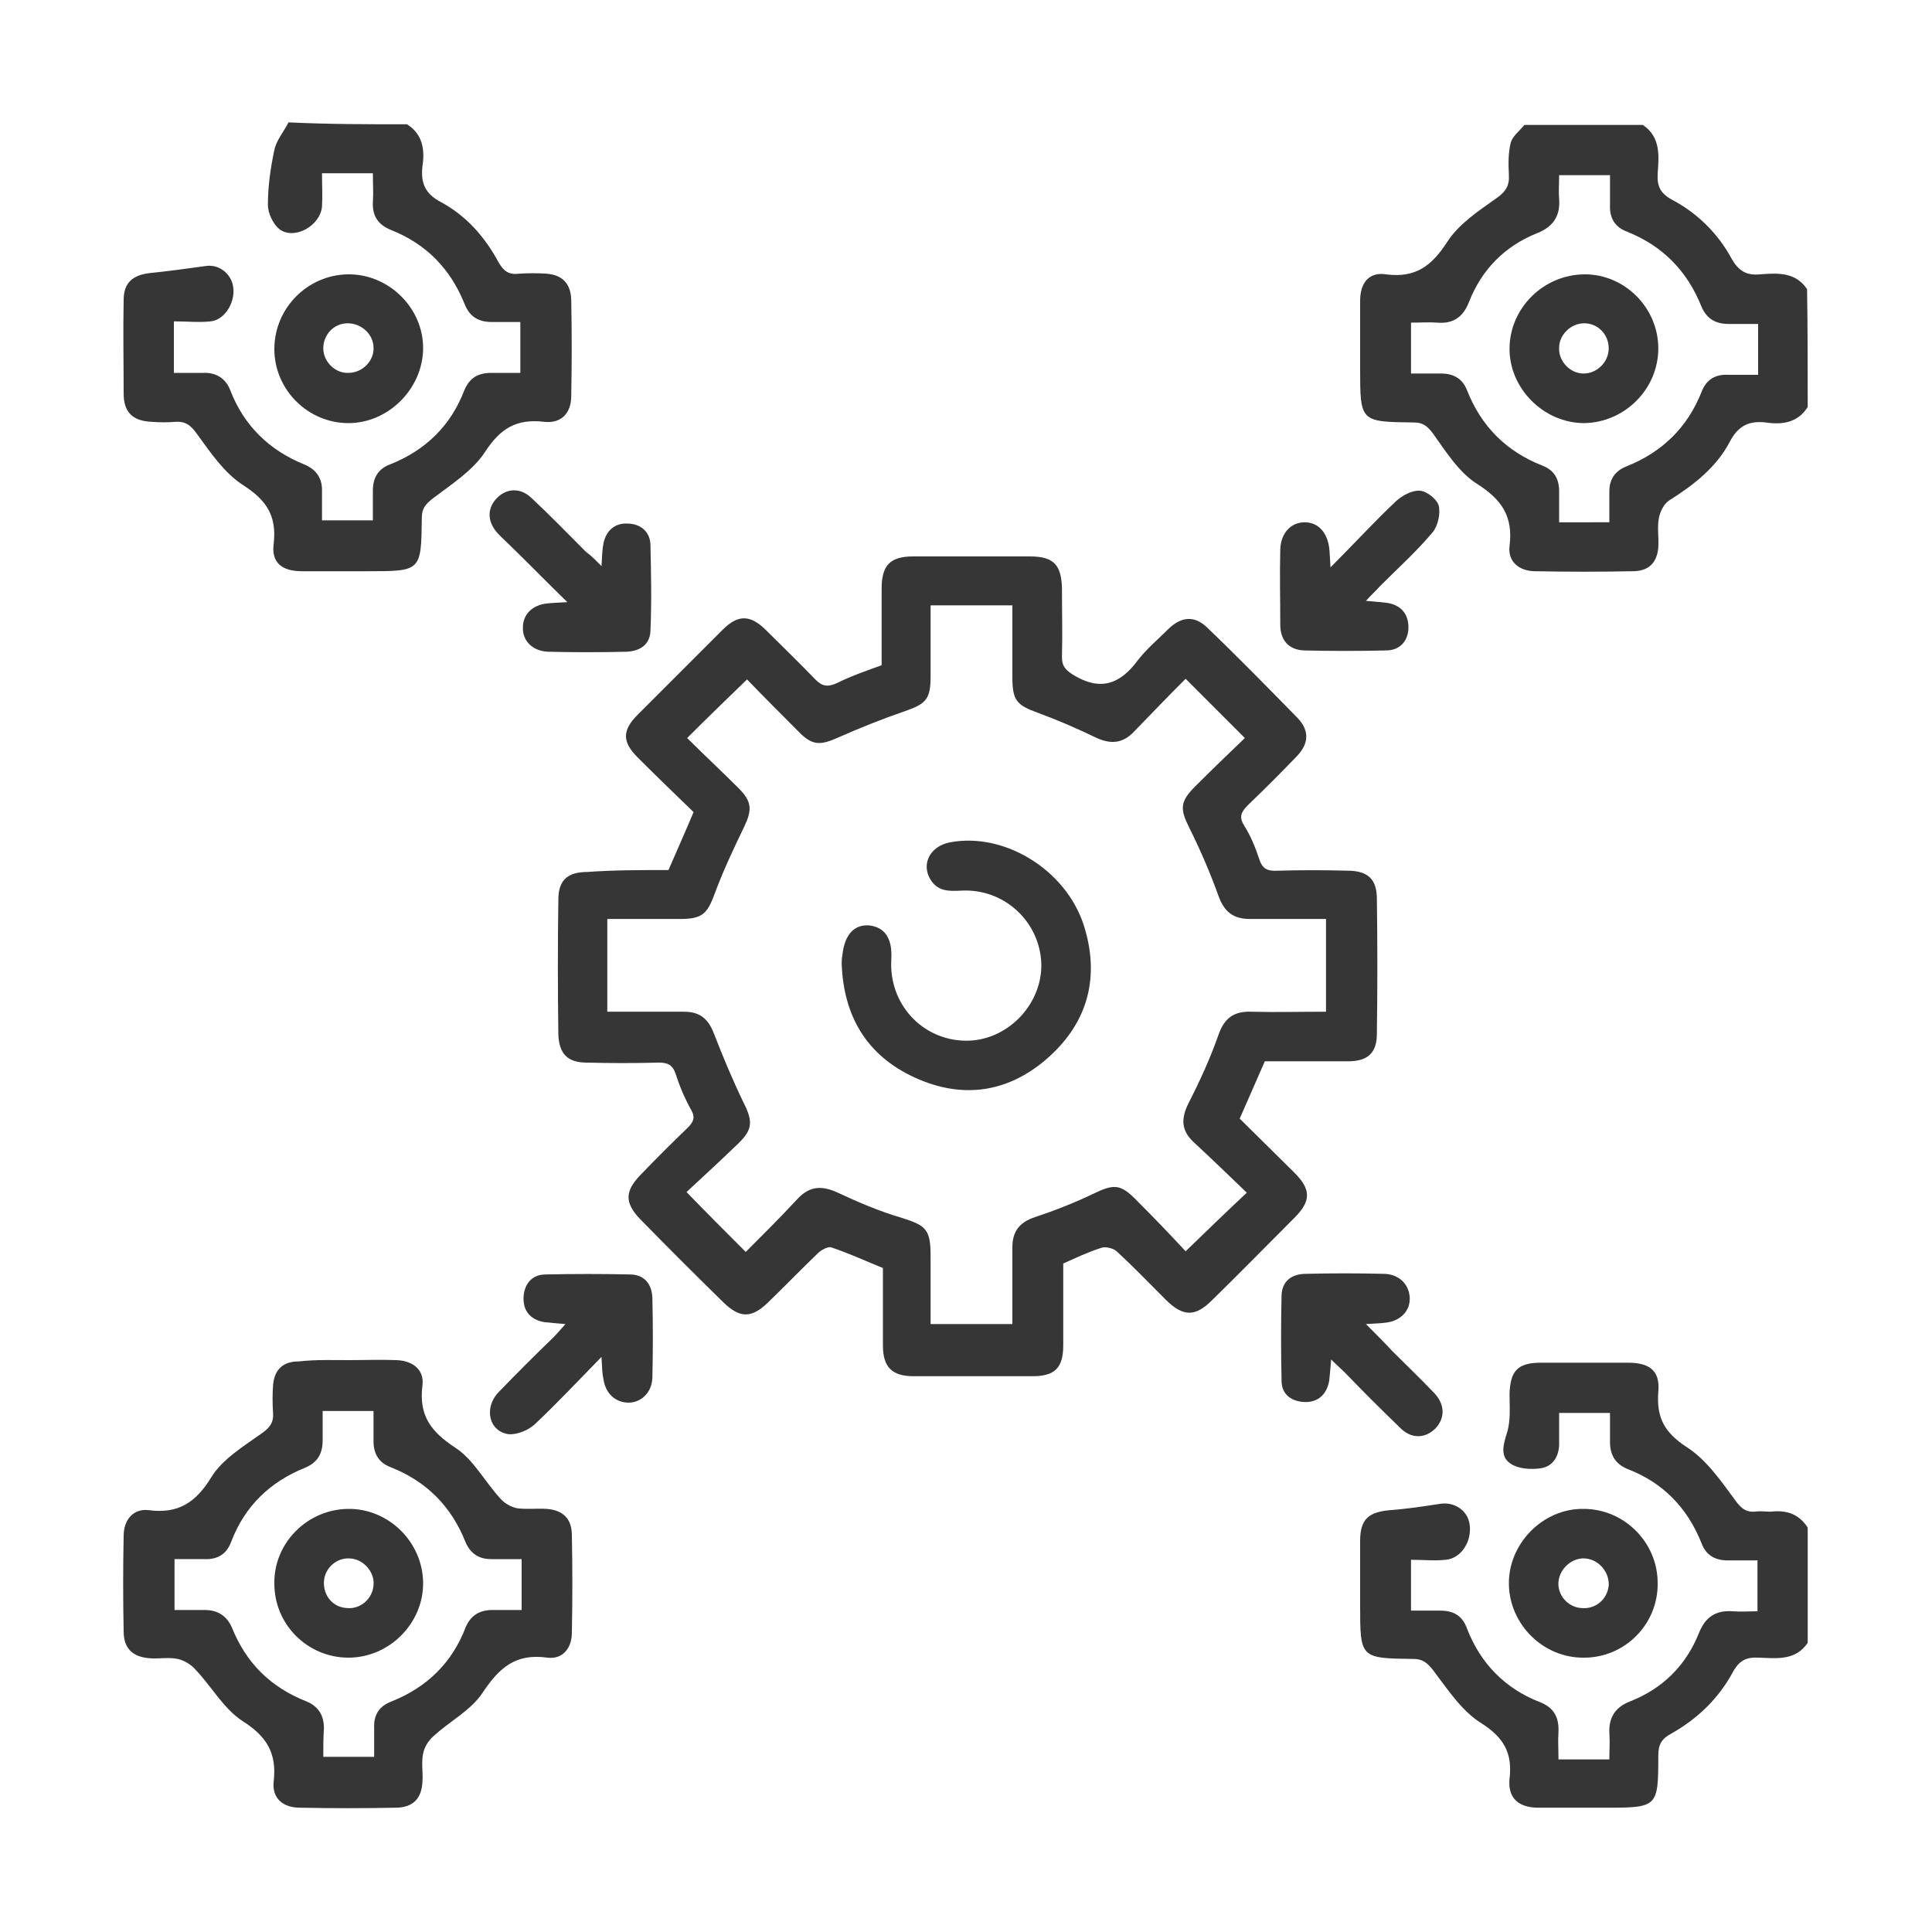 <?xml version="1.0" encoding="utf-8"?>
<!-- Generator: Adobe Illustrator 25.2.3, SVG Export Plug-In . SVG Version: 6.00 Build 0)  -->
<svg version="1.1" id="Layer_1" xmlns="http://www.w3.org/2000/svg" xmlns:xlink="http://www.w3.org/1999/xlink" x="0px" y="0px"
	 viewBox="0 0 300 300" style="enable-background:new 0 0 300 300;" xml:space="preserve">
<style type="text/css">
	.st0{fill:#363636;}
</style>
<g>
	<g>
		<path class="st0" d="M280.7,63.2c-1.5,2.4-3.9,2.8-6.5,2.4c-2.6-0.3-4.3,0.5-5.6,3c-2.1,4-5.6,6.7-9.4,9.1
			c-0.8,0.5-1.4,1.7-1.6,2.7c-0.3,1.5,0,3.1-0.1,4.6c-0.2,2.4-1.5,3.7-4,3.7c-5,0.1-10,0.1-15.1,0c-2.5,0-4.3-1.5-4-3.9
			c0.6-4.7-1.3-7.3-5.1-9.7c-2.8-1.8-4.8-5-6.8-7.8c-0.9-1.2-1.6-1.7-3-1.7c-8.3-0.1-8.3-0.1-8.3-8.4c0-3.5,0-7,0-10.5
			c0-2.8,1.4-4.5,4-4.1c4.6,0.6,7.1-1.3,9.5-5c1.7-2.7,4.8-4.8,7.5-6.7c1.6-1.1,2.2-2,2.1-3.8c-0.1-1.7-0.1-3.4,0.3-5
			c0.3-1,1.4-1.8,2.1-2.7c6.1,0,12.3,0,18.4,0c2.8,1.9,2.5,4.8,2.3,7.6c-0.1,1.9,0.4,3,2.2,4c4,2.1,7.2,5.3,9.3,9.2
			c1.1,1.9,2.3,2.6,4.4,2.4c2.7-0.2,5.5-0.4,7.3,2.3C280.7,51,280.7,57.1,280.7,63.2z M249.9,81.1c0-1.8,0-3.3,0-4.8
			c0-1.9,0.9-3.2,2.7-3.9c5.5-2.2,9.4-6,11.6-11.5c0.7-1.9,2.1-2.8,4.1-2.7c1.5,0,3,0,4.7,0c0-2.7,0-5.1,0-7.9c-1.6,0-3.1,0-4.6,0
			c-2,0-3.4-0.8-4.2-2.7c-2.2-5.5-6-9.4-11.5-11.6c-1.9-0.7-2.8-2.1-2.7-4.2c0-1.5,0-3,0-4.6c-2.8,0-5.3,0-7.9,0
			c0,1.4-0.1,2.6,0,3.7c0.2,2.6-0.9,4.3-3.4,5.3c-5,2-8.6,5.6-10.6,10.7c-0.9,2.3-2.4,3.4-4.9,3.2c-1.3-0.1-2.7,0-4.1,0
			c0,2.7,0,5.2,0,7.9c1.7,0,3.2,0,4.7,0c1.9,0,3.3,0.8,4,2.6c2.2,5.6,6.1,9.5,11.7,11.7c1.8,0.7,2.6,2,2.6,4c0,1.6,0,3.2,0,4.8
			C244.7,81.1,247.1,81.1,249.9,81.1z"/>
		<path class="st0" d="M63.2,19.3c2.4,1.5,2.8,3.9,2.4,6.5c-0.3,2.6,0.4,4.3,2.9,5.6c3.9,2.1,6.8,5.4,8.9,9.3c0.8,1.4,1.6,2,3.2,1.8
			c1.4-0.1,2.9-0.1,4.3,0c2.4,0.2,3.7,1.5,3.8,4c0.1,5,0.1,10,0,15c0,2.6-1.5,4.3-4.2,4c-4.3-0.5-6.8,1-9.2,4.7
			c-1.9,2.9-5.2,5-8.1,7.2c-1.1,0.9-1.7,1.5-1.7,3c-0.1,8.3-0.1,8.3-8.4,8.3c-3.4,0-6.8,0-10.2,0c-3.1,0-4.8-1.3-4.4-4.3
			c0.5-4.4-1.2-6.8-4.8-9.1c-2.9-1.9-5-5-7.1-7.9c-1-1.4-1.8-2-3.4-1.9c-1.2,0.1-2.4,0.1-3.6,0c-3-0.1-4.4-1.5-4.4-4.4
			c0-4.8-0.1-9.7,0-14.5c0-2.7,1.4-3.9,4.1-4.2c2.9-0.3,5.8-0.7,8.7-1.1c2-0.3,3.9,1.2,4.2,3.2c0.4,2.4-1.3,5.2-3.5,5.4
			c-1.8,0.2-3.7,0-5.7,0c0,2.8,0,5.2,0,8c1.5,0,3,0,4.5,0c2.1-0.1,3.6,0.9,4.3,2.8c2.1,5.4,6,9.2,11.4,11.4c2,0.8,2.9,2.3,2.8,4.3
			c0,1.4,0,2.9,0,4.4c2.7,0,5.1,0,7.9,0c0-1.6,0-3.1,0-4.6c0-2,0.8-3.4,2.7-4.1c5.5-2.2,9.4-6,11.5-11.5c0.8-1.9,2.1-2.7,4.2-2.7
			c1.4,0,2.9,0,4.5,0c0-2.6,0-5,0-7.9c-1.4,0-2.9,0-4.4,0c-2.1,0-3.5-0.8-4.3-2.9c-2.2-5.4-5.9-9.2-11.4-11.4
			c-2-0.8-2.9-2.2-2.8-4.3c0.1-1.4,0-2.9,0-4.5c-2.6,0-5.1,0-7.9,0c0,1.7,0.1,3.5,0,5.2c-0.3,3-4.3,5.2-6.6,3.5
			c-1-0.8-1.8-2.5-1.8-3.8c0-2.8,0.4-5.7,1-8.5c0.3-1.5,1.5-2.9,2.2-4.3C51,19.3,57.1,19.3,63.2,19.3z"/>
		<path class="st0" d="M280.7,255.1c-1.9,2.8-4.8,2.4-7.6,2.3c-1.9-0.1-3,0.4-4,2.2c-2.2,4.1-5.5,7.3-9.6,9.6c-1.5,0.8-2,1.7-2,3.4
			c0,8-0.1,8.1-8.1,8.1c-3.5,0-7,0-10.5,0c-3.1,0-4.8-1.5-4.5-4.5c0.5-4.1-1-6.5-4.5-8.7c-3-1.9-5.2-5.3-7.4-8.2
			c-0.9-1.1-1.6-1.7-3-1.7c-8.3-0.1-8.3-0.1-8.3-8.4c0-3.3,0-6.6,0-9.9c0-3.4,1.3-4.5,4.6-4.8c2.7-0.2,5.3-0.6,7.9-1
			c2.1-0.3,4.2,1,4.5,3.2c0.4,2.6-1.3,5.3-3.7,5.5c-1.8,0.2-3.5,0-5.4,0c0,2.7,0,5.2,0,7.9c1.6,0,3.1,0,4.6,0c2,0,3.4,0.8,4.1,2.8
			c2.1,5.4,5.9,9.3,11.3,11.4c2.1,0.8,3,2.3,2.9,4.6c-0.1,1.3,0,2.7,0,4.3c2.6,0,5.1,0,7.9,0c0-1.4,0.1-2.7,0-4.1
			c-0.1-2.4,0.9-4,3.2-4.9c5.1-2,8.7-5.6,10.7-10.6c1-2.5,2.6-3.6,5.3-3.4c1.2,0.1,2.5,0,3.8,0c0-2.7,0-5.2,0-7.9
			c-1.6,0-3.1,0-4.6,0c-2,0-3.4-0.8-4.1-2.7c-2.2-5.5-6-9.4-11.5-11.5c-1.9-0.8-2.7-2.2-2.7-4.2c0-1.4,0-2.9,0-4.5c-2.6,0-5,0-7.9,0
			c0,1.4,0,2.9,0,4.4c0.1,2.1-0.8,3.9-2.9,4.2c-1.5,0.2-3.4,0.1-4.6-0.7c-1.7-1.1-1.2-2.9-0.6-4.8c0.6-1.9,0.4-4,0.4-6
			c0.1-3.7,1.3-4.9,4.9-4.9c4.5,0,9,0,13.5,0c3.4,0,5,1.3,4.7,4.5c-0.3,4,0.9,6.3,4.4,8.6c3,1.9,5.3,5.2,7.5,8.2
			c1,1.4,1.8,2,3.4,1.8c0.8-0.1,1.7,0.1,2.5,0c2.3-0.2,4.1,0.5,5.4,2.5C280.7,242.9,280.7,249,280.7,255.1z"/>
		<path class="st0" d="M103.8,135.1c1.3-3,2.6-5.9,3.9-9c-2.9-2.8-5.8-5.6-8.7-8.5c-2.4-2.4-2.4-4.2,0-6.6
			c4.4-4.4,8.8-8.8,13.2-13.2c2.4-2.4,4.3-2.4,6.8,0.1c2.5,2.5,5.1,5,7.6,7.6c1.1,1.1,1.9,1.2,3.3,0.6c2.2-1.1,4.5-1.9,7-2.8
			c0-4,0-7.9,0-11.9c0-3.6,1.3-5,4.9-5c6,0,12.1,0,18.1,0c3.7,0,4.9,1.3,5,4.9c0,3.6,0.1,7.1,0,10.7c0,1.3,0.4,1.9,1.6,2.7
			c4.3,2.7,7.4,1.6,10.2-2.2c1.4-1.8,3.2-3.3,4.8-4.9c2-1.9,4-2,5.9-0.2c4.8,4.6,9.4,9.3,14.1,14.1c1.8,1.9,1.8,3.9-0.1,5.9
			c-2.5,2.6-5,5.1-7.6,7.6c-1,1-1.5,1.8-0.6,3.2c1,1.6,1.7,3.3,2.3,5.1c0.5,1.7,1.4,2,3,1.9c3.6-0.1,7.1-0.1,10.7,0
			c3.2,0,4.6,1.3,4.6,4.4c0.1,7,0.1,14,0,20.9c0,3-1.4,4.3-4.5,4.3c-4.3,0-8.7,0-12.9,0c-1.3,3-2.6,5.9-3.9,8.9
			c2.8,2.8,5.7,5.6,8.5,8.4c2.6,2.6,2.6,4.4,0,7c-4.3,4.3-8.5,8.6-12.8,12.8c-2.6,2.6-4.5,2.6-7.2-0.1c-2.5-2.5-5-5.1-7.6-7.5
			c-0.6-0.5-1.8-0.8-2.5-0.5c-1.9,0.6-3.8,1.5-5.8,2.4c0,4.2,0,8.4,0,12.7c0,3.5-1.3,4.8-4.8,4.8c-6.1,0-12.2,0-18.4,0
			c-3.4,0-4.8-1.4-4.8-4.8c0-4,0-8,0-12c-2.7-1.1-5.3-2.3-8-3.2c-0.5-0.2-1.6,0.4-2.1,0.9c-2.6,2.5-5.2,5.2-7.8,7.7
			c-2.5,2.4-4.3,2.4-6.8,0c-4.4-4.3-8.7-8.6-13-13c-2.4-2.5-2.4-4.3,0-6.8c2.4-2.5,4.9-5,7.4-7.4c0.9-0.9,1.2-1.6,0.5-2.8
			c-1-1.8-1.8-3.7-2.4-5.6c-0.5-1.4-1.3-1.7-2.6-1.7c-3.7,0.1-7.5,0.1-11.2,0c-3,0-4.3-1.4-4.4-4.4c-0.1-7-0.1-14,0-20.9
			c0-3,1.4-4.3,4.5-4.3C95.2,135.1,99.5,135.1,103.8,135.1z M106.7,114.6c2.6,2.6,5.3,5.1,8,7.8c2.1,2.1,2.1,3.4,0.8,6.1
			c-1.6,3.3-3.2,6.7-4.5,10.2c-1.2,3.3-2,4-5.5,4c-3.7,0-7.4,0-11.2,0c0,5,0,9.6,0,14.4c4.1,0,8,0,11.9,0c2.5,0,3.8,1.1,4.7,3.5
			c1.4,3.6,2.9,7.2,4.6,10.7c1.4,2.8,1.4,4.1-0.9,6.3c-2.7,2.6-5.4,5.1-8,7.5c3.2,3.3,6.1,6.2,9.2,9.3c2.7-2.7,5.5-5.5,8.1-8.3
			c1.9-2,3.8-2,6.2-0.9c3.2,1.5,6.5,2.9,9.9,3.9c3.8,1.2,4.5,1.8,4.5,5.9c0,3.5,0,7.1,0,10.6c4.5,0,8.5,0,12.7,0c0-4.1,0-8,0-11.9
			c0-2.5,1.1-3.9,3.5-4.7c3-1,6.1-2.2,9-3.6c3.3-1.6,4.3-1.6,6.9,1.1c2.6,2.6,5.2,5.3,7.5,7.8c3.3-3.2,6.2-6,9.5-9.1
			c-2.7-2.6-5.5-5.3-8.3-7.9c-1.9-1.8-1.9-3.6-0.8-5.9c1.8-3.5,3.4-7,4.7-10.7c0.9-2.6,2.4-3.7,5.1-3.6c3.8,0.1,7.6,0,11.6,0
			c0-4.9,0-9.5,0-14.4c-4,0-7.9,0-11.8,0c-2.6,0-4-1.1-4.9-3.6c-1.3-3.6-2.8-7.1-4.5-10.5c-1.5-3-1.5-4.1,0.9-6.5
			c2.6-2.6,5.3-5.2,7.7-7.5c-3.3-3.3-6.1-6.1-9.2-9.2c-2.6,2.6-5.3,5.4-8,8.2c-1.8,1.9-3.7,2-6,0.9c-2.9-1.4-5.9-2.7-8.9-3.8
			c-3.3-1.2-4-1.9-4-5.5c0-3.7,0-7.4,0-11.2c-4.4,0-8.4,0-12.7,0c0,3.8,0,7.4,0,11.1c0,3.4-0.7,4.2-3.9,5.3c-3.5,1.2-7,2.6-10.4,4.1
			c-2.9,1.3-4.1,1.3-6.3-1c-2.7-2.7-5.4-5.4-7.9-8C112.8,108.6,109.9,111.4,106.7,114.6z"/>
		<path class="st0" d="M54.2,211.2c2.5,0,4.9-0.1,7.4,0c2.5,0.1,4.3,1.5,4,3.9c-0.6,4.7,1.3,7.2,5.1,9.7c2.8,1.8,4.6,5.3,7,7.9
			c0.6,0.7,1.6,1.3,2.6,1.5c1.5,0.2,3.1,0,4.6,0.1c2.5,0.2,3.9,1.5,3.9,4.1c0.1,5,0.1,10,0,15.1c0,2.4-1.4,4.2-3.8,3.9
			c-5-0.7-7.5,1.6-10.1,5.5c-1.8,2.7-5.1,4.4-7.6,6.7c-0.8,0.7-1.4,1.7-1.6,2.7c-0.3,1.4,0,2.9-0.1,4.3c-0.1,2.7-1.5,4.1-4.2,4.1
			c-4.9,0.1-9.9,0.1-14.8,0c-2.7,0-4.4-1.5-4.1-4.1c0.5-4.4-1.1-7-4.9-9.4c-2.9-1.9-4.8-5.4-7.3-8c-0.7-0.8-1.8-1.4-2.7-1.6
			c-1.4-0.3-2.9,0-4.3-0.1c-2.7-0.2-4.1-1.5-4.1-4.2c-0.1-4.9-0.1-9.9,0-14.8c0-2.5,1.5-4.3,3.9-4c4.6,0.6,7.3-1.2,9.7-5.1
			c1.7-2.8,5-4.8,7.8-6.8c1.3-0.9,1.9-1.7,1.8-3.2c-0.1-1.4-0.1-2.9,0-4.3c0.2-2.4,1.5-3.7,4-3.7C49.1,211.1,51.7,211.2,54.2,211.2z
			 M50.2,272.8c2.8,0,5.3,0,7.9,0c0-1.7,0-3.1,0-4.5c-0.1-2,0.8-3.4,2.7-4.1c5.5-2.2,9.4-6,11.5-11.5c0.8-1.9,2.2-2.7,4.2-2.7
			c1.5,0,3,0,4.5,0c0-2.8,0-5.2,0-7.9c-1.7,0-3.2,0-4.7,0c-1.9,0-3.2-0.8-4-2.6c-2.2-5.6-6.1-9.5-11.7-11.7c-1.8-0.7-2.6-2.1-2.6-4
			c0-1.5,0-3,0-4.7c-2.7,0-5.1,0-7.9,0c0,1.6,0,3.1,0,4.6c0,2-0.8,3.4-2.7,4.2c-5.5,2.2-9.4,6-11.5,11.5c-0.7,1.9-2.1,2.8-4.2,2.7
			c-1.5,0-3,0-4.6,0c0,2.7,0,5.2,0,7.9c1.6,0,3.1,0,4.7,0c2,0,3.4,0.9,4.2,2.7c2.2,5.5,6,9.3,11.6,11.5c1.9,0.8,2.7,2.2,2.7,4.2
			C50.2,269.8,50.2,271.3,50.2,272.8z"/>
		<path class="st0" d="M206.6,88.1c3.7-3.7,6.8-7.1,10.2-10.3c1-0.9,2.5-1.7,3.7-1.6c1.1,0.1,2.6,1.3,2.9,2.3
			c0.3,1.2-0.1,3.1-0.9,4.1c-2.5,3-5.4,5.6-8.2,8.4c-0.6,0.7-1.3,1.3-2.2,2.3c1.3,0.1,2.3,0.2,3.2,0.3c2.2,0.3,3.4,1.7,3.4,3.8
			c0,2.1-1.3,3.6-3.5,3.6c-4.2,0.1-8.5,0.1-12.7,0c-2.4-0.1-3.7-1.6-3.7-4c0-3.9-0.1-7.8,0-11.7c0.1-2.6,1.7-4.2,3.8-4.2
			c2.1,0,3.5,1.6,3.8,4C206.5,86,206.5,86.7,206.6,88.1z"/>
		<path class="st0" d="M93.4,87.9c0.1-1.5,0.1-2.5,0.3-3.5c0.4-2,1.8-3.2,3.7-3.1c2,0,3.5,1.2,3.6,3.2c0.1,4.5,0.2,9,0,13.5
			c-0.1,2.1-1.6,3.1-3.7,3.2c-4.1,0.1-8.2,0.1-12.2,0c-2.4-0.1-4-1.7-3.9-3.8c0-2,1.5-3.5,3.8-3.7c0.8-0.1,1.6-0.1,3.1-0.2
			c-3.3-3.2-6.1-6.1-9-8.9c-0.7-0.7-1.4-1.3-2-2c-1.5-1.8-1.4-3.8,0.1-5.3c1.5-1.5,3.6-1.6,5.3,0c2.9,2.7,5.7,5.6,8.5,8.4
			C91.7,86.2,92.3,86.8,93.4,87.9z"/>
		<path class="st0" d="M93.4,210.7c-3.8,3.9-7,7.3-10.4,10.5c-1,0.9-2.7,1.6-4,1.5c-3.1-0.4-3.9-4.1-1.6-6.5
			c2.8-2.9,5.6-5.7,8.5-8.5c0.6-0.6,1.1-1.2,1.9-2.1c-1.3-0.1-2.3-0.2-3.3-0.3c-2.2-0.4-3.3-1.8-3.2-3.9c0.1-2,1.3-3.5,3.4-3.5
			c4.4-0.1,8.8-0.1,13.3,0c2.1,0.1,3.2,1.5,3.3,3.6c0.1,4.2,0.1,8.3,0,12.5c-0.1,2.2-1.7,3.8-3.7,3.8c-2,0-3.6-1.4-3.9-3.7
			C93.5,213.3,93.5,212.4,93.4,210.7z"/>
		<path class="st0" d="M206.7,211.1c-0.1,1.4-0.2,2.3-0.3,3.3c-0.4,2.2-1.8,3.4-3.9,3.3c-2-0.1-3.5-1.2-3.5-3.3
			c-0.1-4.4-0.1-8.8,0-13.3c0.1-2.2,1.6-3.3,3.8-3.3c4-0.1,8-0.1,12,0c2.4,0,4,1.6,4.1,3.7c0.1,2.1-1.5,3.7-3.9,3.9
			c-0.7,0.1-1.5,0.1-2.9,0.2c1.6,1.6,2.9,2.9,4.1,4.2c2.2,2.2,4.4,4.3,6.5,6.5c1.7,1.8,1.7,3.9,0.2,5.5c-1.6,1.6-3.8,1.7-5.6-0.2
			c-2.9-2.8-5.7-5.6-8.5-8.5C208.2,212.5,207.5,211.9,206.7,211.1z"/>
		<path class="st0" d="M246,257.4c-6.3,0.1-11.6-5.1-11.7-11.4c-0.1-6.3,5.3-11.8,11.6-11.7c6.3,0,11.5,5.2,11.5,11.5
			C257.5,252.2,252.3,257.4,246,257.4z M249.8,246.2c0.1-2.1-1.5-4-3.6-4.2c-2-0.2-4,1.5-4.2,3.6c-0.2,2.1,1.5,4,3.6,4.1
			C247.8,249.9,249.6,248.3,249.8,246.2z"/>
		<path class="st0" d="M54.1,65.7c-6.3,0-11.5-5.2-11.5-11.5c0-6.3,5.1-11.5,11.4-11.6c6.4-0.1,11.8,5.3,11.7,11.6
			C65.6,60.4,60.3,65.7,54.1,65.7z M58,54c0-2.1-1.9-3.8-4-3.8c-2.2,0-3.8,1.8-3.8,3.9c0,2.1,1.9,3.9,3.9,3.8
			C56.3,57.9,58.1,56,58,54z"/>
		<path class="st0" d="M257.5,54.1c0,6.3-5.2,11.5-11.5,11.6c-6.3,0-11.7-5.4-11.6-11.7c0.1-6.3,5.4-11.4,11.7-11.4
			C252.3,42.6,257.5,47.8,257.5,54.1z M245.9,58c2.1,0,3.9-1.8,3.9-3.9c0-2.2-1.7-3.9-3.8-3.9c-2.1,0-3.9,1.8-3.9,3.8
			C242,56.1,243.8,58,245.9,58z"/>
		<path class="st0" d="M138.4,149c-0.4,6.9,4.8,12.5,11.5,12.6c6.4,0.1,11.9-5.5,11.8-11.9c-0.2-6.6-5.8-11.8-12.5-11.4
			c-1.9,0.1-3.6,0.1-4.7-1.7c-1.5-2.4-0.1-5.2,3-5.8c8.4-1.6,18,4.2,20.8,12.9c2.5,7.9,0.7,14.9-5.4,20.4
			c-6.1,5.5-13.3,6.7-20.9,3.2c-7.4-3.4-11-9.5-11.3-17.6c0-0.4,0-0.9,0.1-1.3c0.3-3.2,1.8-4.9,4.2-4.7
			C137.4,144,138.6,145.7,138.4,149z"/>
		<path class="st0" d="M54,234.3c6.3-0.1,11.6,5.1,11.7,11.4c0.1,6.3-5.2,11.7-11.6,11.7c-6.3,0-11.5-5.1-11.5-11.5
			C42.5,239.6,47.7,234.4,54,234.3z M58,246.1c0.2-2-1.6-4-3.6-4.1c-2.1-0.2-4,1.5-4.1,3.6c-0.1,2.2,1.4,4,3.6,4.1
			C56,249.9,57.9,248.2,58,246.1z"/>
	</g>
</g>
</svg>
